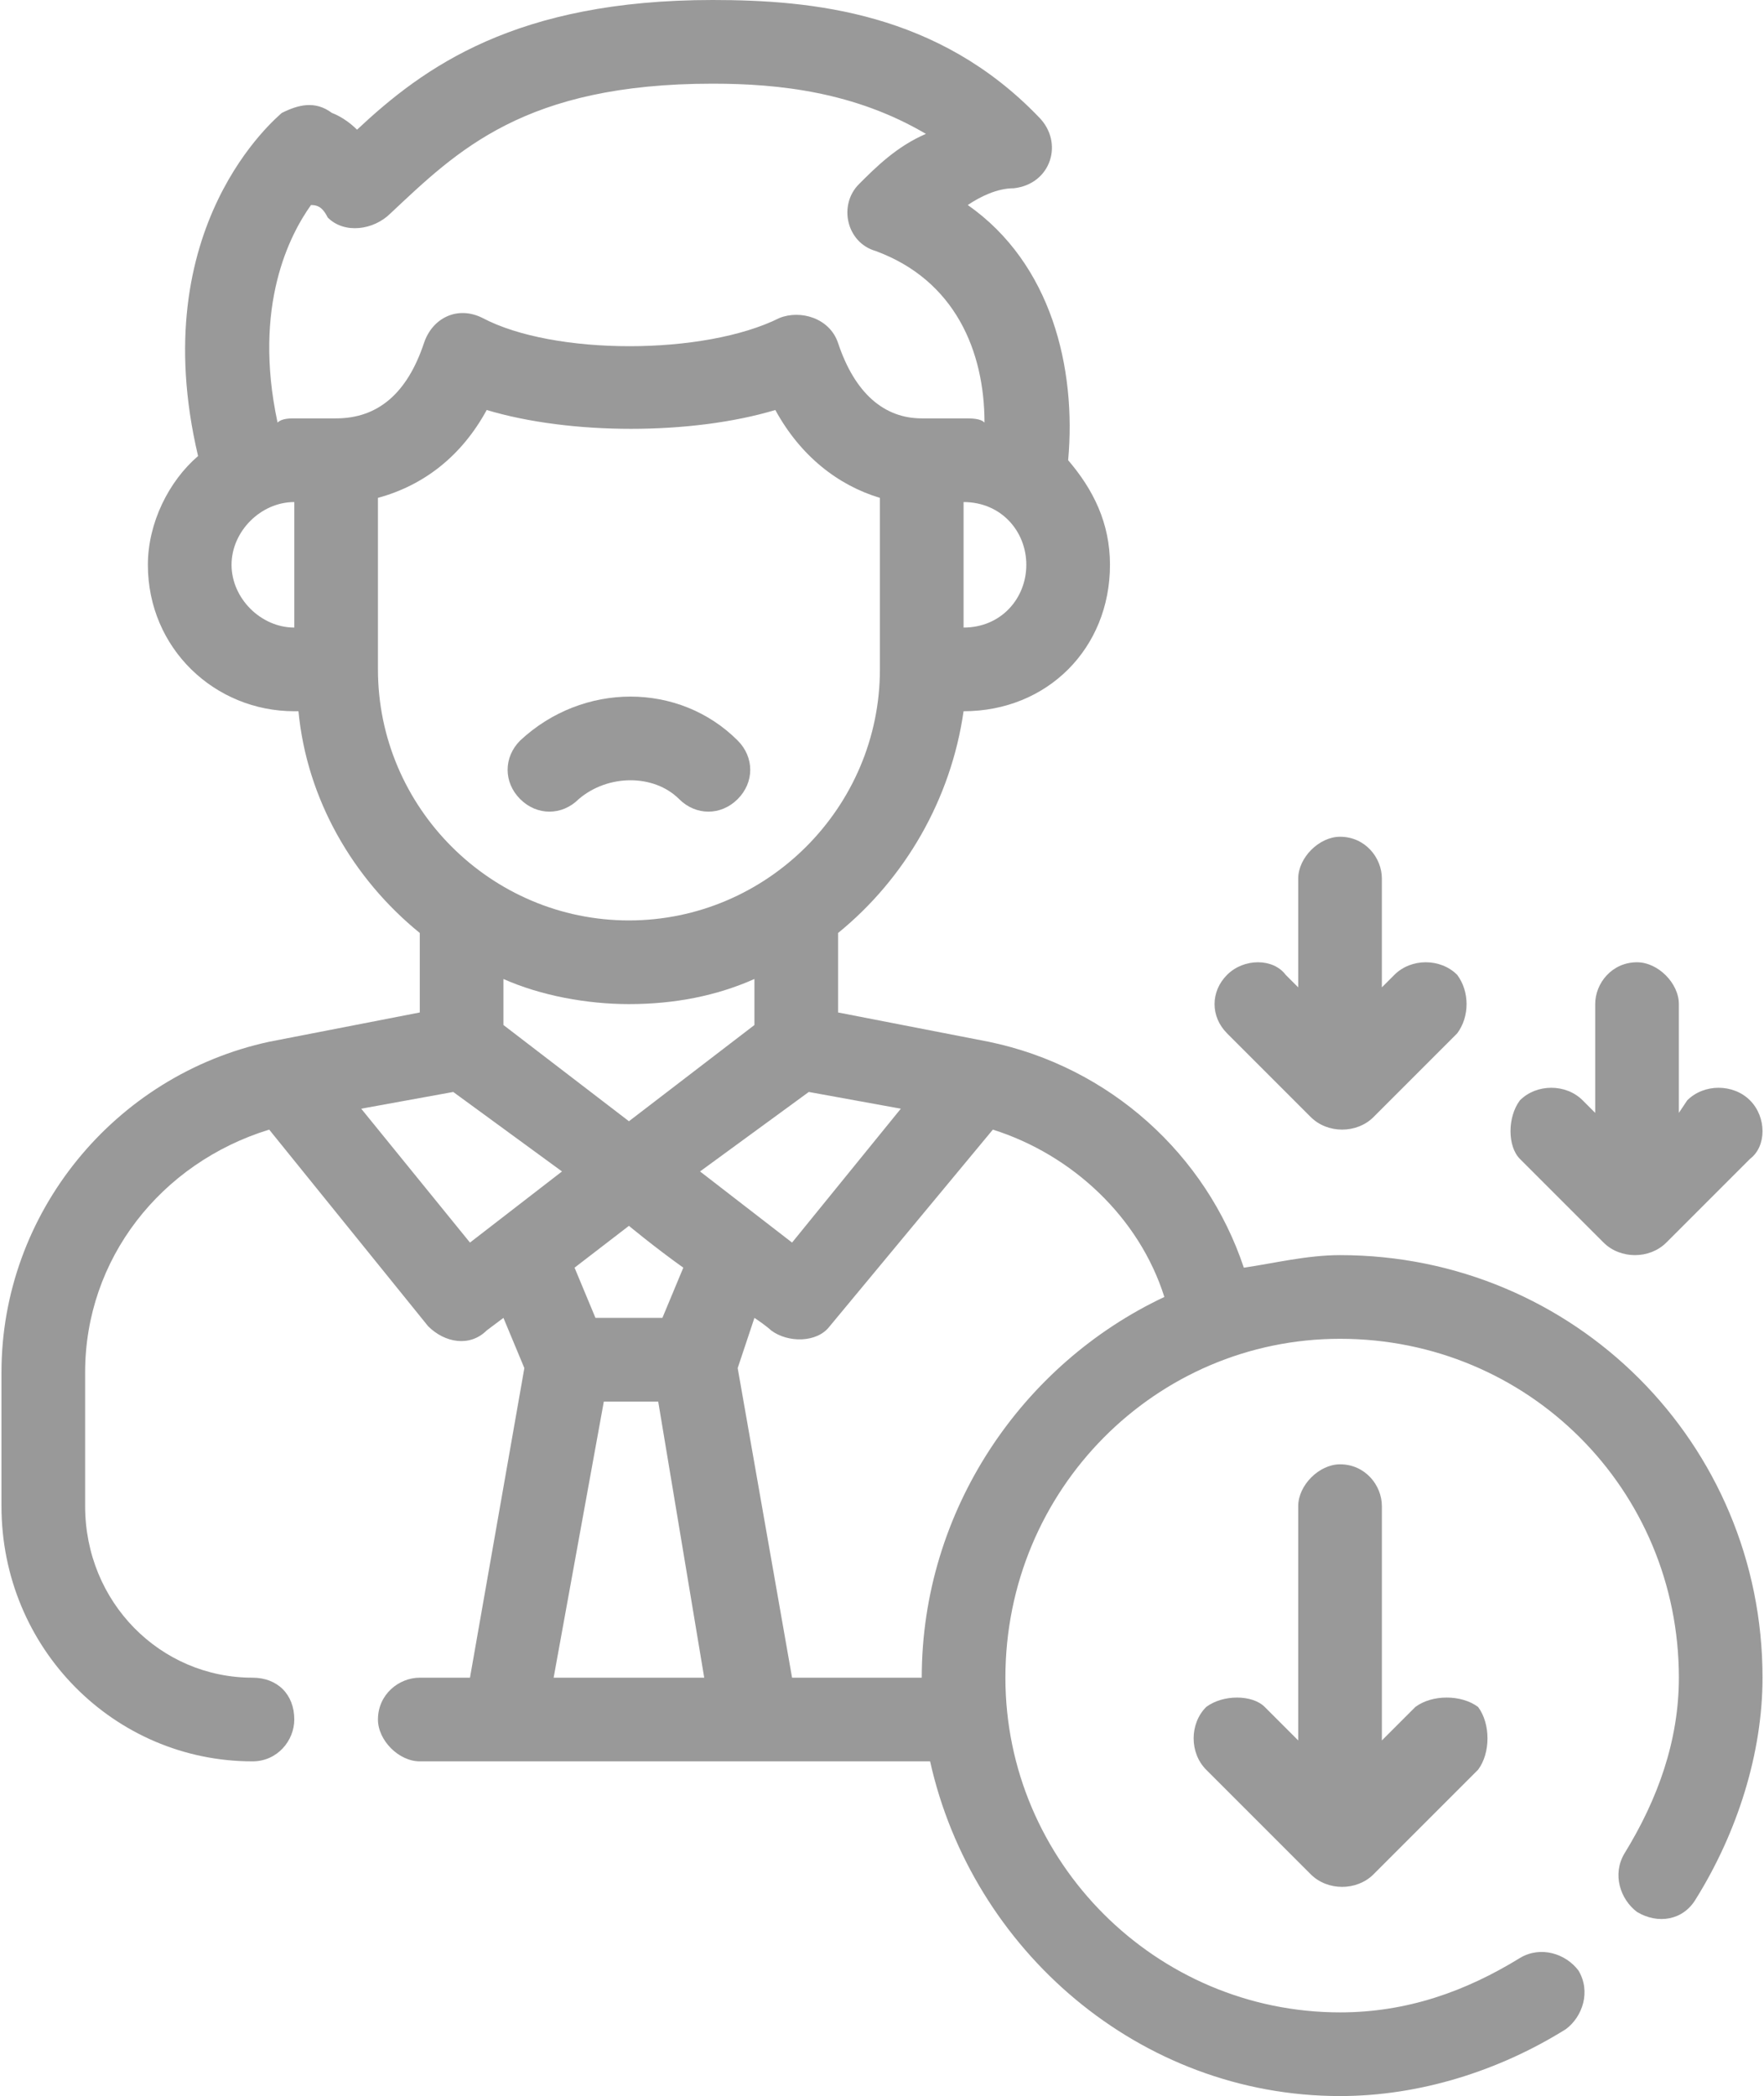 <?xml version="1.0" encoding="UTF-8"?> <svg xmlns="http://www.w3.org/2000/svg" xmlns:xlink="http://www.w3.org/1999/xlink" xmlns:xodm="http://www.corel.com/coreldraw/odm/2003" xml:space="preserve" width="234px" height="278px" version="1.1" style="shape-rendering:geometricPrecision; text-rendering:geometricPrecision; image-rendering:optimizeQuality; fill-rule:evenodd; clip-rule:evenodd" viewBox="0 0 4.21 5.01"> <defs> <style type="text/css"> .fil0 {fill:#999999;fill-rule:nonzero} </style> </defs> <g id="Слой_x0020_1">  <g id="_2432964870640"> <g> <path class="fil0" d="M1.38 1.91c0.07,-0.06 0.18,-0.06 0.24,0 0.04,0.04 0.1,0.04 0.14,0 0.04,-0.04 0.04,-0.1 0,-0.14 -0.14,-0.14 -0.37,-0.14 -0.52,0 -0.04,0.04 -0.04,0.1 0,0.14 0.04,0.04 0.1,0.04 0.14,0l0 0z"></path> <path class="fil0" d="M3.2 3.5c-0.05,0 -0.1,0.05 -0.1,0.1l0 0.56 -0.08 -0.08c-0.03,-0.03 -0.1,-0.03 -0.14,0 -0.04,0.04 -0.04,0.11 0,0.15 0,0 0.25,0.25 0.25,0.25 0.04,0.04 0.11,0.04 0.15,0l0.25 -0.25c0.03,-0.04 0.03,-0.11 0,-0.15 -0.04,-0.03 -0.11,-0.03 -0.15,0l-0.08 0.08 0 -0.56c0,-0.05 -0.04,-0.1 -0.1,-0.1l0 0z"></path> <path class="fil0" d="M3.83 2.97c0.04,0.04 0.11,0.04 0.15,0l0.2 -0.2c0.04,-0.03 0.04,-0.1 0,-0.14 -0.04,-0.04 -0.11,-0.04 -0.15,0l-0.02 0.03 0 -0.26c0,-0.05 -0.05,-0.1 -0.1,-0.1 -0.06,0 -0.1,0.05 -0.1,0.1l0 0.26 -0.03 -0.03c-0.04,-0.04 -0.11,-0.04 -0.15,0 -0.03,0.04 -0.03,0.11 0,0.14 0,0 0.2,0.2 0.2,0.2l0 0z"></path> <path class="fil0" d="M3.13 2.67c0.04,0.04 0.11,0.04 0.15,0l0.2 -0.2c0.03,-0.04 0.03,-0.1 0,-0.14 -0.04,-0.04 -0.11,-0.04 -0.15,0l-0.03 0.03 0 -0.26c0,-0.05 -0.04,-0.1 -0.1,-0.1 -0.05,0 -0.1,0.05 -0.1,0.1l0 0.26 -0.03 -0.03c-0.03,-0.04 -0.1,-0.04 -0.14,0 -0.04,0.04 -0.04,0.1 0,0.14 0,0 0.2,0.2 0.2,0.2l0 0z"></path> <path class="fil0" d="M3.2 3c-0.08,0 -0.16,0.02 -0.23,0.03 -0.09,-0.27 -0.32,-0.48 -0.61,-0.54l-0.36 -0.07 0 -0.19c0.16,-0.13 0.27,-0.32 0.3,-0.53l0 0c0.2,0 0.35,-0.15 0.35,-0.35 0,-0.1 -0.04,-0.18 -0.1,-0.25 0.02,-0.22 -0.04,-0.47 -0.24,-0.61 0.03,-0.02 0.07,-0.04 0.11,-0.04 0.09,-0.01 0.12,-0.11 0.06,-0.17 -0.24,-0.25 -0.54,-0.28 -0.78,-0.28 -0.47,0 -0.69,0.16 -0.85,0.31 -0.03,-0.03 -0.06,-0.04 -0.06,-0.04 -0.04,-0.03 -0.08,-0.02 -0.12,0 -0.01,0.01 -0.33,0.27 -0.2,0.82 -0.07,0.06 -0.12,0.16 -0.12,0.26 0,0.2 0.16,0.35 0.35,0.35l0.01 0c0.02,0.21 0.13,0.4 0.29,0.53l0 0.19 -0.36 0.07c-0.37,0.08 -0.64,0.41 -0.64,0.79l0 0.32c0,0.34 0.27,0.61 0.6,0.61 0.06,0 0.1,-0.05 0.1,-0.1 0,-0.06 -0.04,-0.1 -0.1,-0.1 -0.22,0 -0.4,-0.18 -0.4,-0.41l0 -0.32c0,-0.27 0.18,-0.5 0.44,-0.58l0.38 0.47c0.04,0.04 0.1,0.05 0.14,0.01l0.04 -0.03 0.05 0.12 -0.13 0.74 -0.12 0c-0.05,0 -0.1,0.04 -0.1,0.1 0,0.05 0.05,0.1 0.1,0.1l1.22 0c0.1,0.45 0.5,0.8 0.98,0.8 0.19,0 0.38,-0.06 0.54,-0.16 0.04,-0.03 0.06,-0.09 0.03,-0.14 -0.03,-0.04 -0.09,-0.06 -0.14,-0.03 -0.13,0.08 -0.27,0.13 -0.43,0.13 -0.44,0 -0.8,-0.36 -0.8,-0.8 0,-0.45 0.36,-0.81 0.8,-0.81 0.45,0 0.81,0.36 0.81,0.81 0,0.15 -0.05,0.29 -0.13,0.42 -0.03,0.05 -0.01,0.11 0.03,0.14 0.05,0.03 0.11,0.02 0.14,-0.03 0.1,-0.16 0.16,-0.35 0.16,-0.53 0,-0.56 -0.45,-1.01 -1.01,-1.01l0 0zm-1.05 -0.35l-0.26 0.32 -0.22 -0.17 0.26 -0.19 0.22 0.04zm-0.65 0.03l-0.3 -0.23 0 -0.11c0.09,0.04 0.2,0.06 0.3,0.06 0.11,0 0.21,-0.02 0.3,-0.06l0 0.11 -0.3 0.23zm0.13 0.35l-0.05 0.12 -0.16 0 -0.05 -0.12 0.13 -0.1c0,0 0.06,0.05 0.13,0.1zm0.82 -1.68c0,0.08 -0.06,0.15 -0.15,0.15l0 -0.3c0.09,0 0.15,0.07 0.15,0.15zm-1.75 0.15c-0.08,0 -0.15,-0.07 -0.15,-0.15 0,-0.08 0.07,-0.15 0.15,-0.15l0 0.3zm0 -0.5c-0.01,0 -0.03,0 -0.04,0.01 -0.06,-0.28 0.03,-0.45 0.08,-0.52 0.02,0 0.03,0.01 0.04,0.03 0.04,0.04 0.11,0.03 0.15,-0.01 0.16,-0.15 0.32,-0.31 0.77,-0.31 0.16,0 0.34,0.02 0.51,0.12 -0.07,0.03 -0.12,0.08 -0.16,0.12 -0.05,0.05 -0.03,0.14 0.04,0.16 0.19,0.07 0.26,0.24 0.26,0.41 -0.01,-0.01 -0.03,-0.01 -0.05,-0.01l-0.1 0c-0.09,0 -0.16,-0.06 -0.2,-0.18 -0.02,-0.06 -0.09,-0.08 -0.14,-0.06 -0.18,0.09 -0.54,0.09 -0.71,0 -0.06,-0.03 -0.12,0 -0.14,0.06 -0.04,0.12 -0.11,0.18 -0.21,0.18l-0.1 0zm0.2 0.6l0 -0.41c0.11,-0.03 0.2,-0.1 0.26,-0.21 0.2,0.06 0.49,0.06 0.69,0 0.06,0.11 0.15,0.18 0.25,0.21l0 0.41c0,0.33 -0.27,0.6 -0.6,0.6 -0.33,0 -0.6,-0.27 -0.6,-0.6l0 0zm0.22 1.37l-0.26 -0.32 0.22 -0.04 0.26 0.19 -0.22 0.17zm0.2 1.04l0.12 -0.66 0.13 0 0.11 0.66 -0.36 0zm0.88 0l-0.31 0 -0.13 -0.74 0.04 -0.12c0.03,0.02 0.04,0.03 0.04,0.03 0.04,0.03 0.11,0.03 0.14,-0.01l0.39 -0.47c0.19,0.06 0.35,0.21 0.41,0.4 -0.34,0.16 -0.58,0.51 -0.58,0.91l0 0z"></path> </g> </g> </g> </svg> 